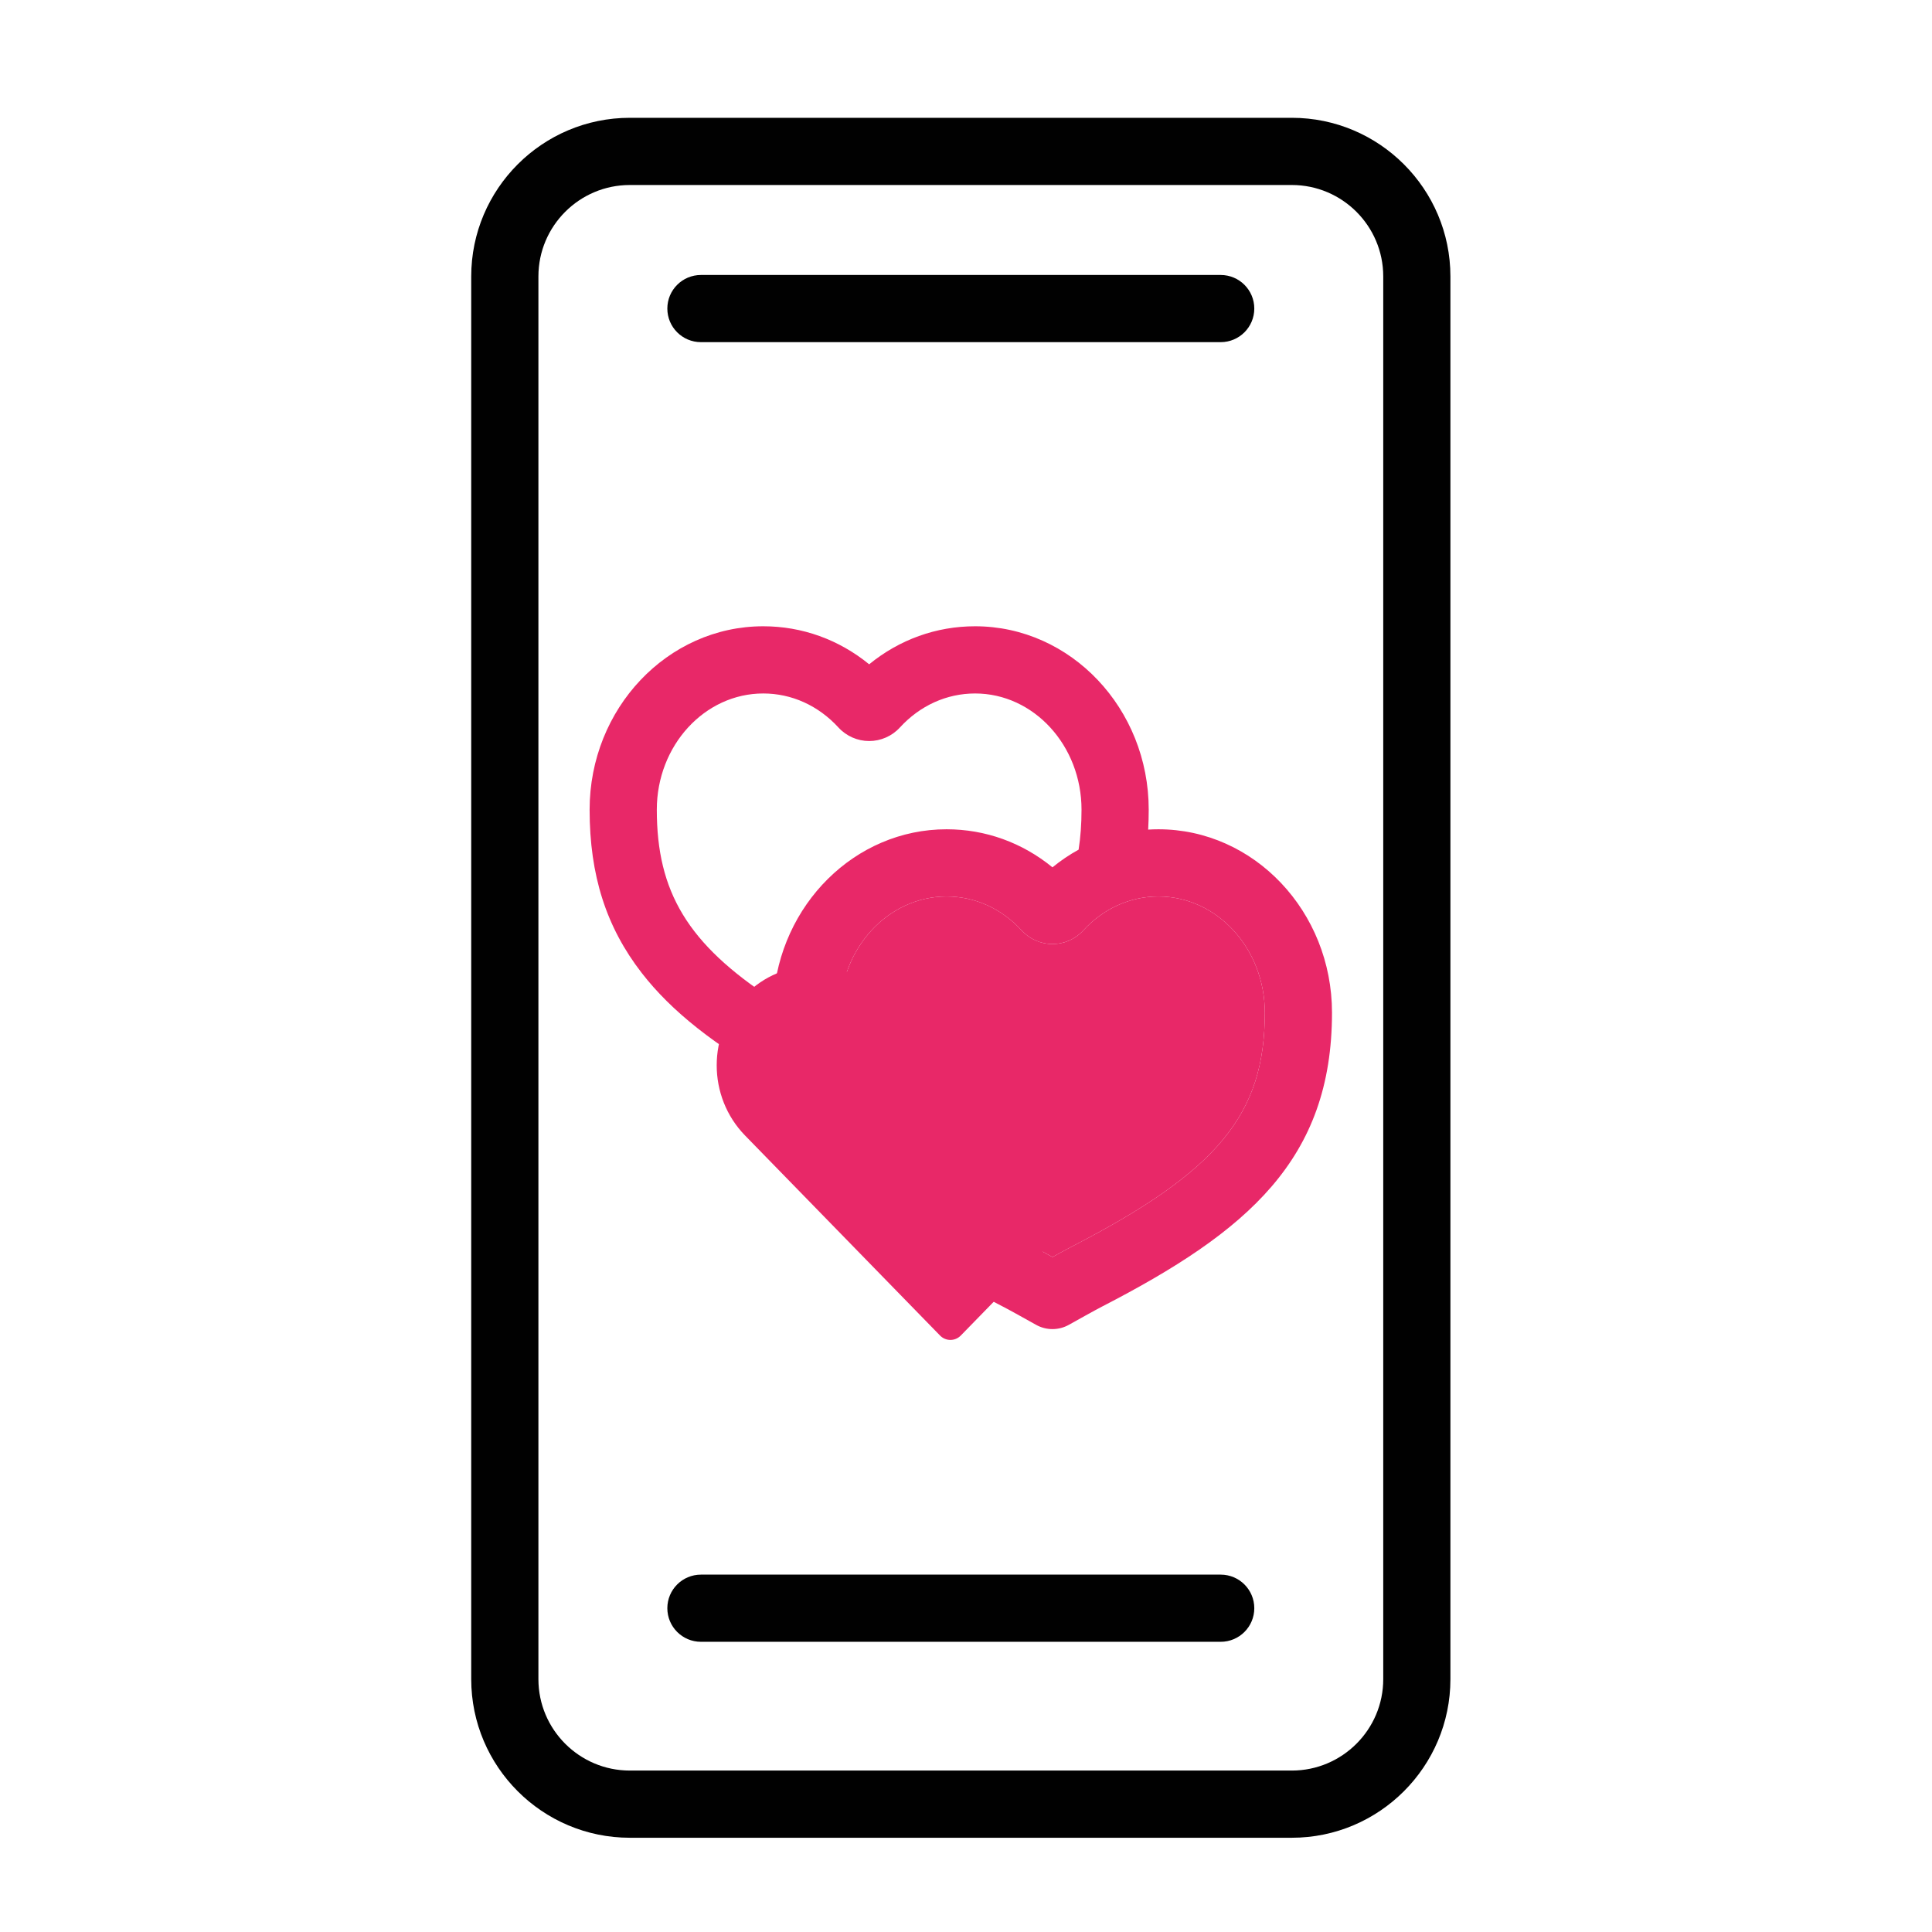<svg width="82" height="82" viewBox="0 0 82 82" fill="none" xmlns="http://www.w3.org/2000/svg">
<path d="M37.433 42.235L39.898 44.763C40.141 45.013 40.536 45.013 40.779 44.763L43.243 42.235C44.848 40.589 47.45 40.589 49.054 42.235C50.659 43.881 50.659 46.549 49.054 48.195L40.779 56.684C40.536 56.933 40.141 56.933 39.898 56.684L31.623 48.195C30.018 46.549 30.018 43.881 31.623 42.235C33.227 40.589 35.828 40.589 37.433 42.235Z" fill="#E82868"/>
<path d="M54.829 5H26.732C23.02 5 20 8.02 20 11.732V71.269C20 74.98 23.02 78 26.732 78H54.829C58.54 78 61.56 74.98 61.56 71.269V11.732C61.56 8.02 58.54 5 54.829 5ZM58.709 71.269C58.709 73.408 56.968 75.148 54.829 75.148H26.732C24.592 75.148 22.852 73.408 22.852 71.269V11.732C22.852 9.592 24.592 7.852 26.732 7.852H54.829C56.968 7.852 58.709 9.592 58.709 11.732V71.269Z" fill="#010101"/>
<path d="M29.75 14.522H51.81C52.597 14.522 53.236 13.884 53.236 13.096C53.236 12.309 52.597 11.671 51.81 11.671H29.75C28.963 11.671 28.324 12.309 28.324 13.096C28.324 13.884 28.962 14.522 29.75 14.522Z" fill="#010101"/>
<path d="M51.81 66.832H29.75C28.963 66.832 28.324 67.47 28.324 68.257C28.324 69.045 28.963 69.683 29.75 69.683H51.81C52.597 69.683 53.236 69.045 53.236 68.257C53.236 67.47 52.597 66.832 51.81 66.832Z" fill="#010101"/>
<path d="M49.166 35.197C49.02 35.197 48.876 35.202 48.732 35.211C48.747 34.936 48.755 34.654 48.755 34.365C48.755 30.073 45.449 26.581 41.386 26.581C39.734 26.581 38.171 27.148 36.89 28.195C35.609 27.148 34.047 26.581 32.395 26.581C28.331 26.581 25.025 30.073 25.025 34.365C25.025 37.147 25.728 39.348 27.236 41.294C28.501 42.925 30.33 44.373 33.121 45.944C34.121 50.27 37.455 52.822 42.571 55.458C42.861 55.607 43.68 56.065 43.971 56.228C44.188 56.35 44.429 56.411 44.67 56.411C44.91 56.411 45.151 56.35 45.368 56.228C45.66 56.065 46.479 55.607 46.77 55.457C52.954 52.27 56.534 49.207 56.534 42.981C56.534 38.689 53.229 35.197 49.166 35.197ZM27.877 34.365C27.877 31.645 29.904 29.433 32.395 29.433C33.6 29.433 34.734 29.946 35.588 30.879C35.922 31.243 36.396 31.452 36.89 31.452C37.384 31.452 37.86 31.243 38.193 30.878C39.047 29.946 40.181 29.433 41.386 29.433C43.877 29.433 45.903 31.645 45.903 34.365C45.903 34.975 45.862 35.536 45.779 36.063C45.391 36.275 45.02 36.526 44.67 36.812C43.389 35.764 41.827 35.197 40.175 35.197C36.284 35.197 33.088 38.398 32.823 42.438C29.173 40.065 27.877 37.837 27.877 34.365ZM45.465 52.922C45.284 53.015 44.966 53.189 44.67 53.353C44.374 53.189 44.057 53.015 43.877 52.922C37.654 49.716 35.657 47.3 35.657 42.981C35.657 40.261 37.684 38.049 40.175 38.049C41.38 38.049 42.514 38.562 43.368 39.496C43.702 39.859 44.177 40.068 44.67 40.068H44.671C45.165 40.068 45.64 39.859 45.973 39.495C46.827 38.562 47.961 38.049 49.166 38.049C51.657 38.049 53.683 40.261 53.683 42.981C53.683 47.3 51.686 49.716 45.465 52.922Z" fill="#E82868"/>
<path d="M45.465 52.922C45.284 53.015 44.966 53.189 44.67 53.353C44.374 53.189 44.057 53.015 43.877 52.922C37.654 49.716 35.657 47.3 35.657 42.981C35.657 40.261 37.684 38.049 40.175 38.049C41.38 38.049 42.514 38.562 43.368 39.496C43.702 39.859 44.177 40.068 44.67 40.068H44.671C45.165 40.068 45.64 39.859 45.973 39.495C46.827 38.562 47.961 38.049 49.166 38.049C51.657 38.049 53.683 40.261 53.683 42.981C53.683 47.3 51.686 49.716 45.465 52.922Z" fill="#E82868"/>
</svg>
